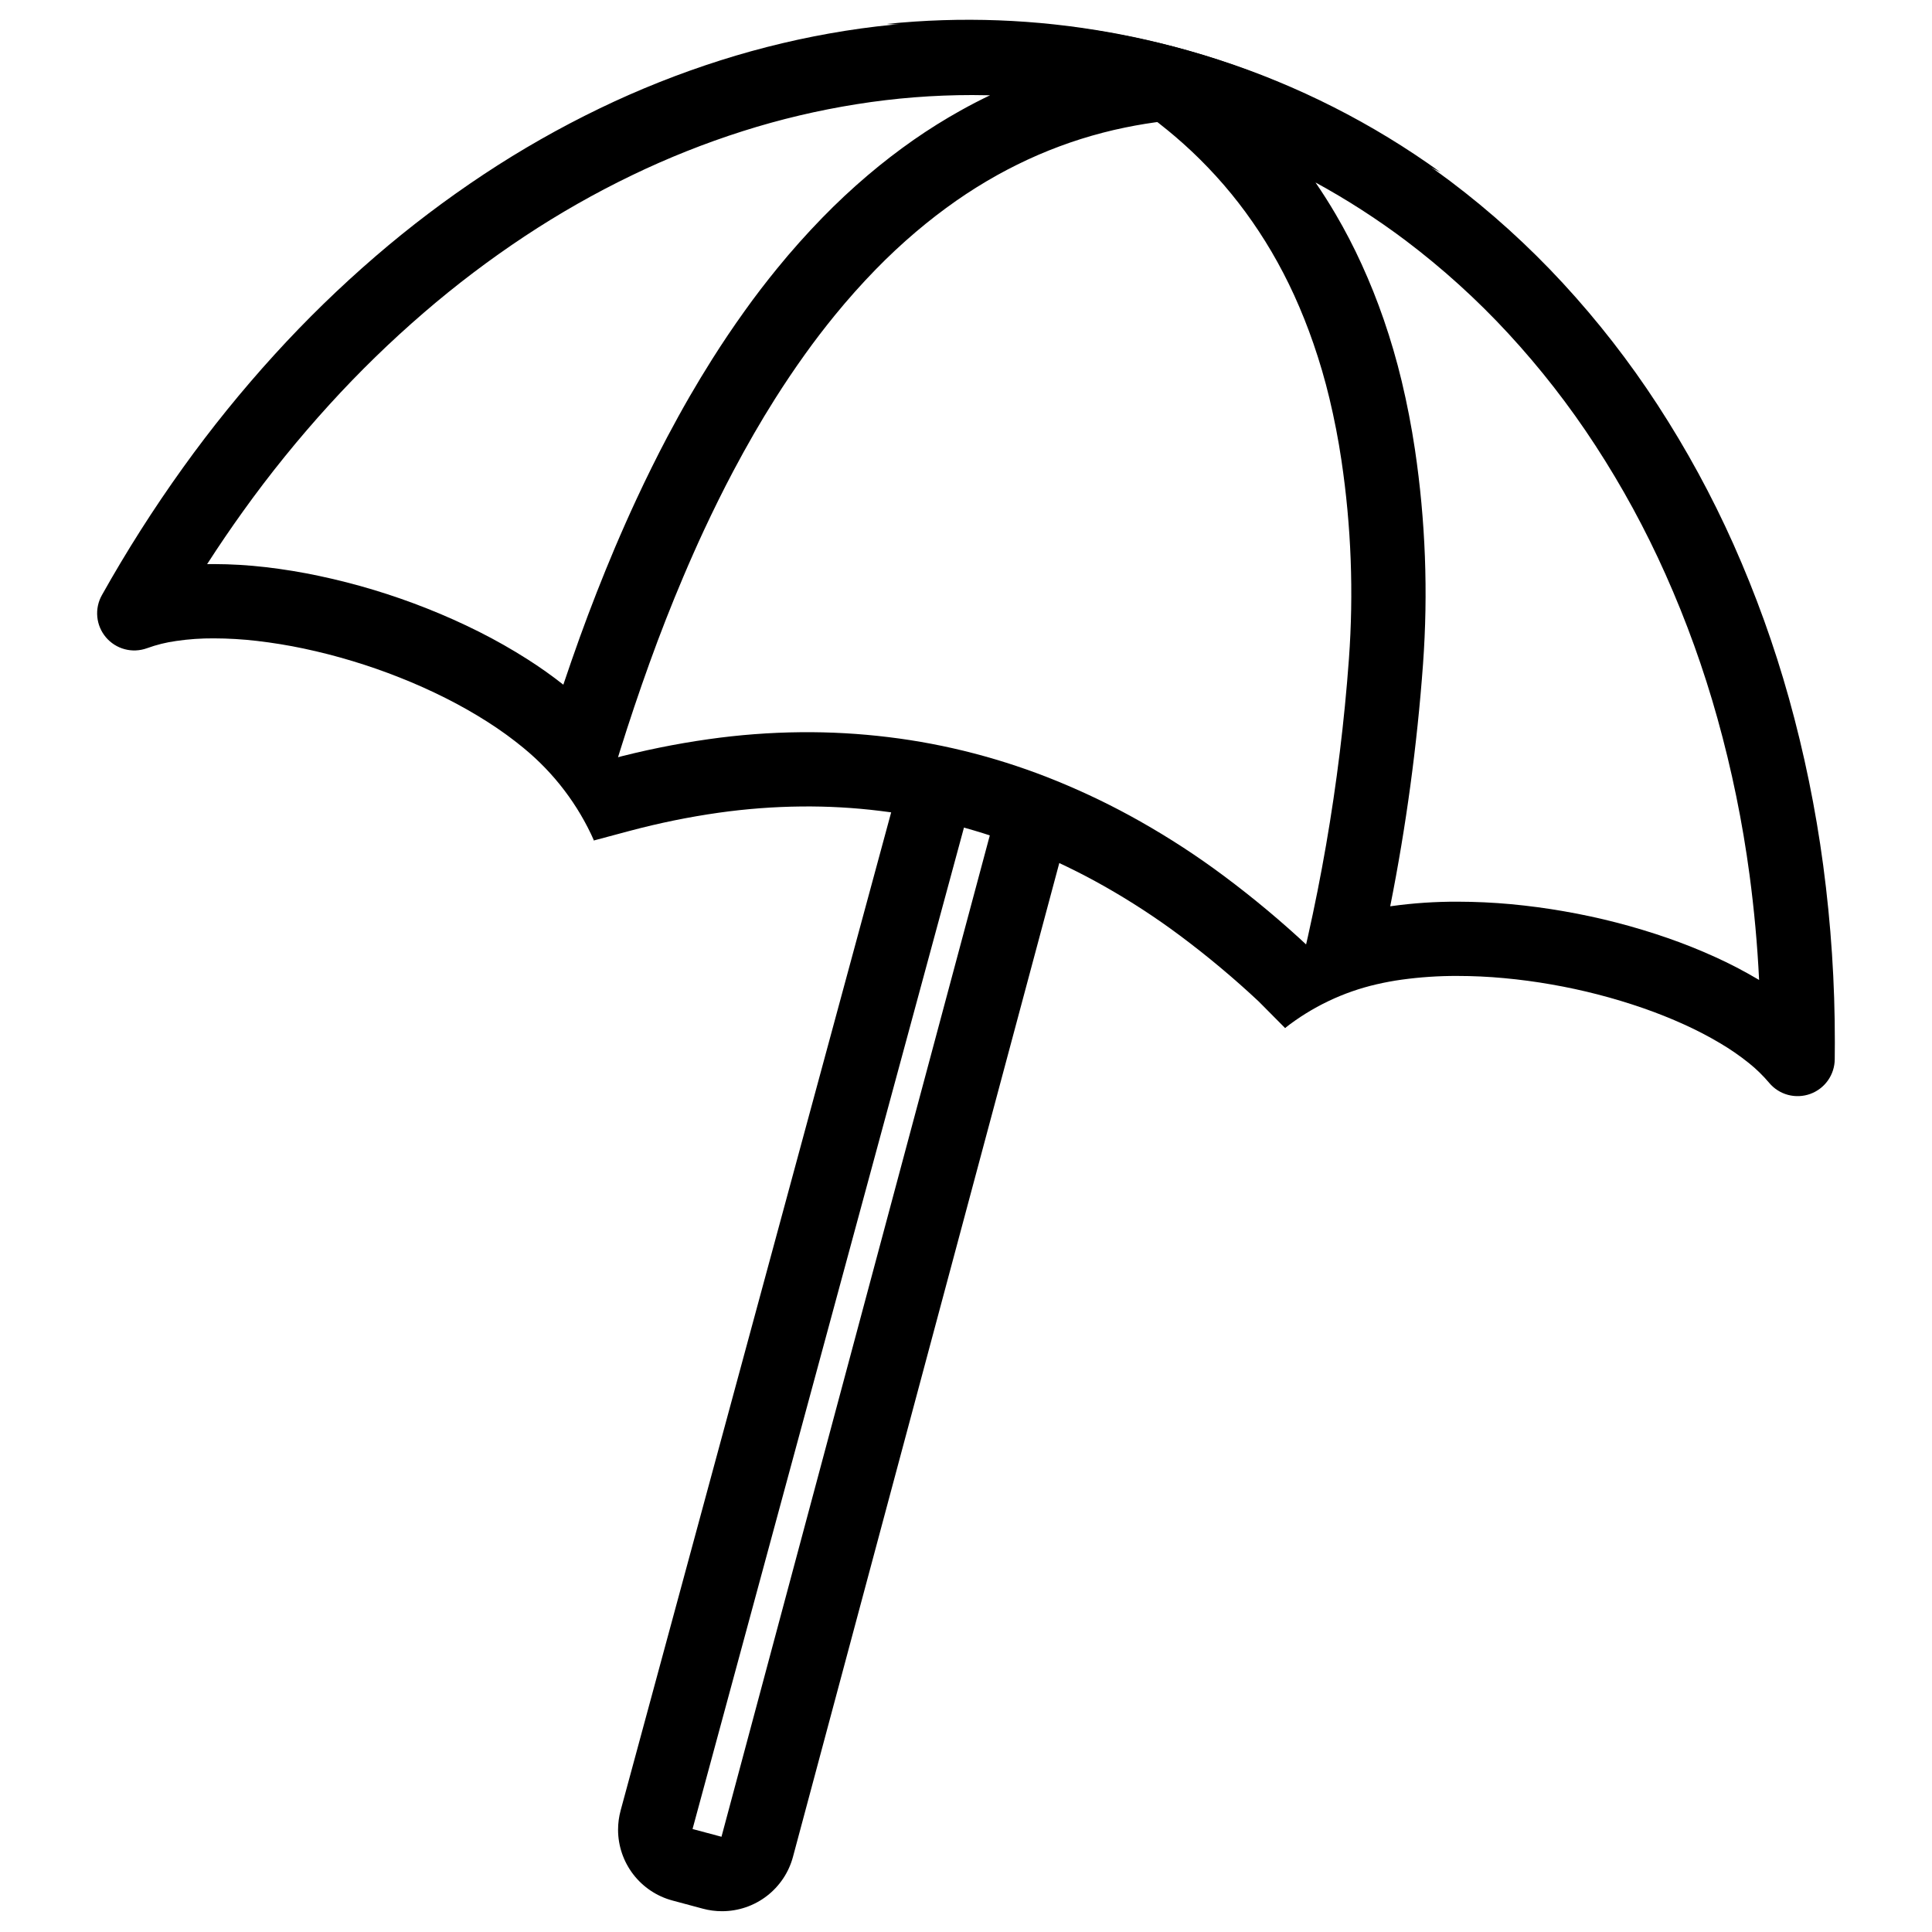 <?xml version="1.0" encoding="UTF-8"?>
<!-- Uploaded to: SVG Repo, www.svgrepo.com, Generator: SVG Repo Mixer Tools -->
<svg fill="#000000" width="800px" height="800px" version="1.1" viewBox="144 144 512 512" xmlns="http://www.w3.org/2000/svg">
 <g>
  <path d="m484.54 416.44c8.848-31.961 14.523-64.719 16.938-97.801 1.277-17.562 0.617-35.207-1.98-52.625-0.816-5.527-1.887-11.02-3.188-16.453-1.172-4.891-2.578-9.719-4.223-14.473-1.504-4.379-3.227-8.688-5.144-12.902-1.801-3.934-3.797-7.781-5.992-11.52-2.117-3.602-4.41-7.086-6.879-10.453-2.422-3.293-5.008-6.465-7.766-9.492-2.762-3.043-5.688-5.945-8.746-8.68-21.715-19.395-49.543-30.605-78.633-31.688 39.566-4.074 79.5 3.082 115.2 20.617 12.023 5.922 23.477 12.957 34.184 21.027 10.734 8.09 20.723 17.133 29.836 27 9.27 10.039 17.672 20.844 25.121 32.285 7.656 11.762 14.375 24.098 20.094 36.902 5.902 13.242 10.832 26.91 14.73 40.875 4.043 14.512 7.074 29.293 9.07 44.23 2.078 15.566 3.109 31.262 3.09 46.965v0.051l-0.027 4.398c-0.012 2.016-0.641 3.977-1.801 5.617-1.16 1.645-2.805 2.894-4.695 3.582-1.898 0.68-3.953 0.77-5.902 0.246-1.938-0.52-3.68-1.633-4.969-3.176-1.625-1.922-3.426-3.684-5.394-5.258-2.418-1.938-4.977-3.699-7.644-5.273-3.07-1.82-6.231-3.465-9.477-4.93-3.551-1.613-7.184-3.059-10.871-4.34-7.922-2.746-16.043-4.84-24.297-6.277-4.184-0.738-8.383-1.297-12.605-1.684-4.113-0.383-8.234-0.578-12.359-0.578-4.938-0.02-9.867 0.312-14.758 0.984-2.246 0.312-4.469 0.727-6.672 1.238-8.828 2.035-17.102 5.992-24.238 11.582zm125.64-12.734c-0.117-0.066-0.234-0.137-0.344-0.207-3.68-2.172-7.477-4.152-11.375-5.914-4.102-1.859-8.293-3.531-12.543-5.008-8.918-3.09-18.059-5.449-27.355-7.062-4.695-0.828-9.43-1.457-14.18-1.902-4.695-0.43-9.41-0.648-14.121-0.656-5.867-0.02-11.719 0.371-17.535 1.18-0.098 0.008-0.207 0.027-0.305 0.039 4.211-21.164 7.113-42.578 8.688-64.098 1.387-19.012 0.668-38.109-2.137-56.965-0.914-6.102-2.086-12.152-3.519-18.145-1.32-5.5-2.906-10.941-4.754-16.297-1.711-4.969-3.672-9.867-5.856-14.648-2.074-4.559-4.387-9.004-6.918-13.316-1.672-2.844-3.434-5.629-5.305-8.352 8.316 4.535 16.285 9.672 23.855 15.359 9.789 7.391 18.891 15.625 27.215 24.641 8.512 9.219 16.238 19.148 23.086 29.668 7.094 10.891 13.312 22.316 18.605 34.184 5.523 12.359 10.117 25.109 13.75 38.148 3.805 13.629 6.648 27.512 8.52 41.535 1.23 9.23 2.078 18.52 2.527 27.816z" fill-rule="evenodd"/>
  <path d="m335.2 630.76 74.281-277.21 19.012 5.098-74.344 277.42c-1.102 4.133-3.551 7.793-6.945 10.398-3.406 2.617-7.566 4.023-11.859 4.023-1.699 0-3.394-0.215-5.035-0.656l-8.098-2.176c-4.133-1.102-7.785-3.543-10.395-6.938-2.606-3.394-4.023-7.559-4.023-11.836 0-1.715 0.238-3.434 0.68-5.09l75.375-278.09 18.992 5.144-75.309 277.86z"/>
  <path d="m301.42 366.77c-4.191-9.477-10.539-17.84-18.539-24.434-3.062-2.527-6.269-4.859-9.625-6.996-3.59-2.293-7.309-4.398-11.117-6.316-3.977-2-8.031-3.82-12.172-5.453-8.266-3.285-16.797-5.856-25.496-7.703-4.094-0.867-8.227-1.535-12.379-2.019-3.789-0.441-7.606-0.668-11.434-0.676-3.328-0.02-6.652 0.203-9.938 0.688-2.66 0.363-5.266 1.012-7.785 1.93-1.891 0.676-3.945 0.777-5.883 0.254-1.941-0.512-3.672-1.613-4.973-3.137-1.297-1.535-2.106-3.426-2.293-5.422-0.195-2 0.227-4.008 1.211-5.758 6.516-11.633 13.68-22.898 21.453-33.73 7.496-10.453 15.605-20.469 24.266-29.984 8.375-9.211 17.297-17.898 26.727-26.027 9.141-7.883 18.773-15.172 28.84-21.836 9.801-6.484 20.023-12.297 30.602-17.406 10.363-5.008 21.059-9.258 32.02-12.742 10.805-3.434 21.855-6.051 33.055-7.832 11.148-1.762 22.414-2.656 33.699-2.656 44.559 0.008 87.992 14.059 124.11 40.156-25.656-13.531-55.234-17.73-83.633-11.867-3.953 0.809-7.863 1.832-11.707 3.039-3.828 1.211-7.59 2.617-11.277 4.203-3.75 1.625-7.41 3.434-10.984 5.422-3.688 2.066-7.281 4.309-10.754 6.731-3.699 2.59-7.269 5.344-10.707 8.266-3.719 3.16-7.281 6.496-10.684 9.988-3.769 3.875-7.363 7.91-10.777 12.094-2.742 3.363-5.391 6.816-7.918 10.352-2.785 3.887-5.445 7.844-7.992 11.875-1.91 3.023-3.75 6.074-5.531 9.164-1.918 3.324-3.766 6.68-5.559 10.066-1.316 2.496-2.606 5.008-3.856 7.535-1.32 2.668-2.609 5.352-3.867 8.051-0.926 1.988-1.832 3.984-2.719 5.992-0.922 2.074-1.828 4.16-2.715 6.258-3.188 7.508-6.16 15.105-8.926 22.781-5.586 15.496-10.496 31.23-14.738 47.152zm104.95-197.52c-2.637 1.258-5.234 2.609-7.793 4.035-4.269 2.379-8.422 4.977-12.438 7.773-4.211 2.941-8.277 6.082-12.191 9.406-4.191 3.562-8.207 7.32-12.047 11.266-4.16 4.281-8.137 8.738-11.906 13.363-3.008 3.691-5.914 7.469-8.676 11.348-3.004 4.191-5.887 8.473-8.633 12.828-2.047 3.238-4.023 6.516-5.941 9.832-2.039 3.531-4.004 7.106-5.914 10.707-1.398 2.644-2.754 5.312-4.086 8-1.395 2.812-2.754 5.637-4.07 8.48-0.977 2.098-1.93 4.191-2.863 6.297-0.965 2.188-1.922 4.371-2.856 6.574-3.316 7.844-6.426 15.773-9.32 23.785-1.492 4.152-2.941 8.324-4.348 12.504-3.039-2.391-6.199-4.633-9.465-6.711-4.152-2.644-8.445-5.086-12.852-7.301-4.496-2.254-9.082-4.309-13.758-6.16-9.289-3.688-18.883-6.59-28.672-8.656-4.684-0.996-9.418-1.773-14.18-2.324-4.527-0.523-9.074-0.797-13.629-0.809-0.609 0-1.219 0-1.84 0.012 3.059-4.754 6.246-9.438 9.543-14.031 7.055-9.84 14.684-19.258 22.832-28.211 7.84-8.621 16.195-16.758 25.02-24.363 8.512-7.344 17.477-14.133 26.844-20.332 9.062-5.992 18.52-11.375 28.312-16.098 9.516-4.594 19.344-8.512 29.41-11.711 9.871-3.137 19.957-5.519 30.18-7.141 10.125-1.617 20.367-2.422 30.621-2.422 1.574 0 3.141 0.02 4.715 0.059z" fill-rule="evenodd"/>
  <path d="m310.85 364.2-9.445 2.527-5.023-19.02 9.441-2.531c8.535-2.281 17.195-4.043 25.934-5.281 8.09-1.152 16.254-1.773 24.434-1.852 7.789-0.078 15.582 0.363 23.312 1.309 7.613 0.926 15.16 2.363 22.586 4.301 7.527 1.969 14.918 4.426 22.121 7.379 7.547 3.09 14.887 6.641 21.992 10.668 7.672 4.34 15.082 9.16 22.156 14.445 7.852 5.856 15.375 12.141 22.531 18.844l7.156 6.699-13.488 14.75-6.981-7.035c-6.629-6.207-13.586-12.023-20.848-17.445-6.422-4.793-13.137-9.16-20.105-13.109-6.383-3.609-12.992-6.809-19.773-9.582-6.402-2.629-12.973-4.812-19.668-6.562-6.586-1.715-13.273-2.992-20.035-3.82-6.883-0.844-13.82-1.23-20.762-1.16-7.328 0.07-14.641 0.629-21.902 1.652-7.969 1.133-15.855 2.746-23.633 4.824z"/>
 </g>
</svg>